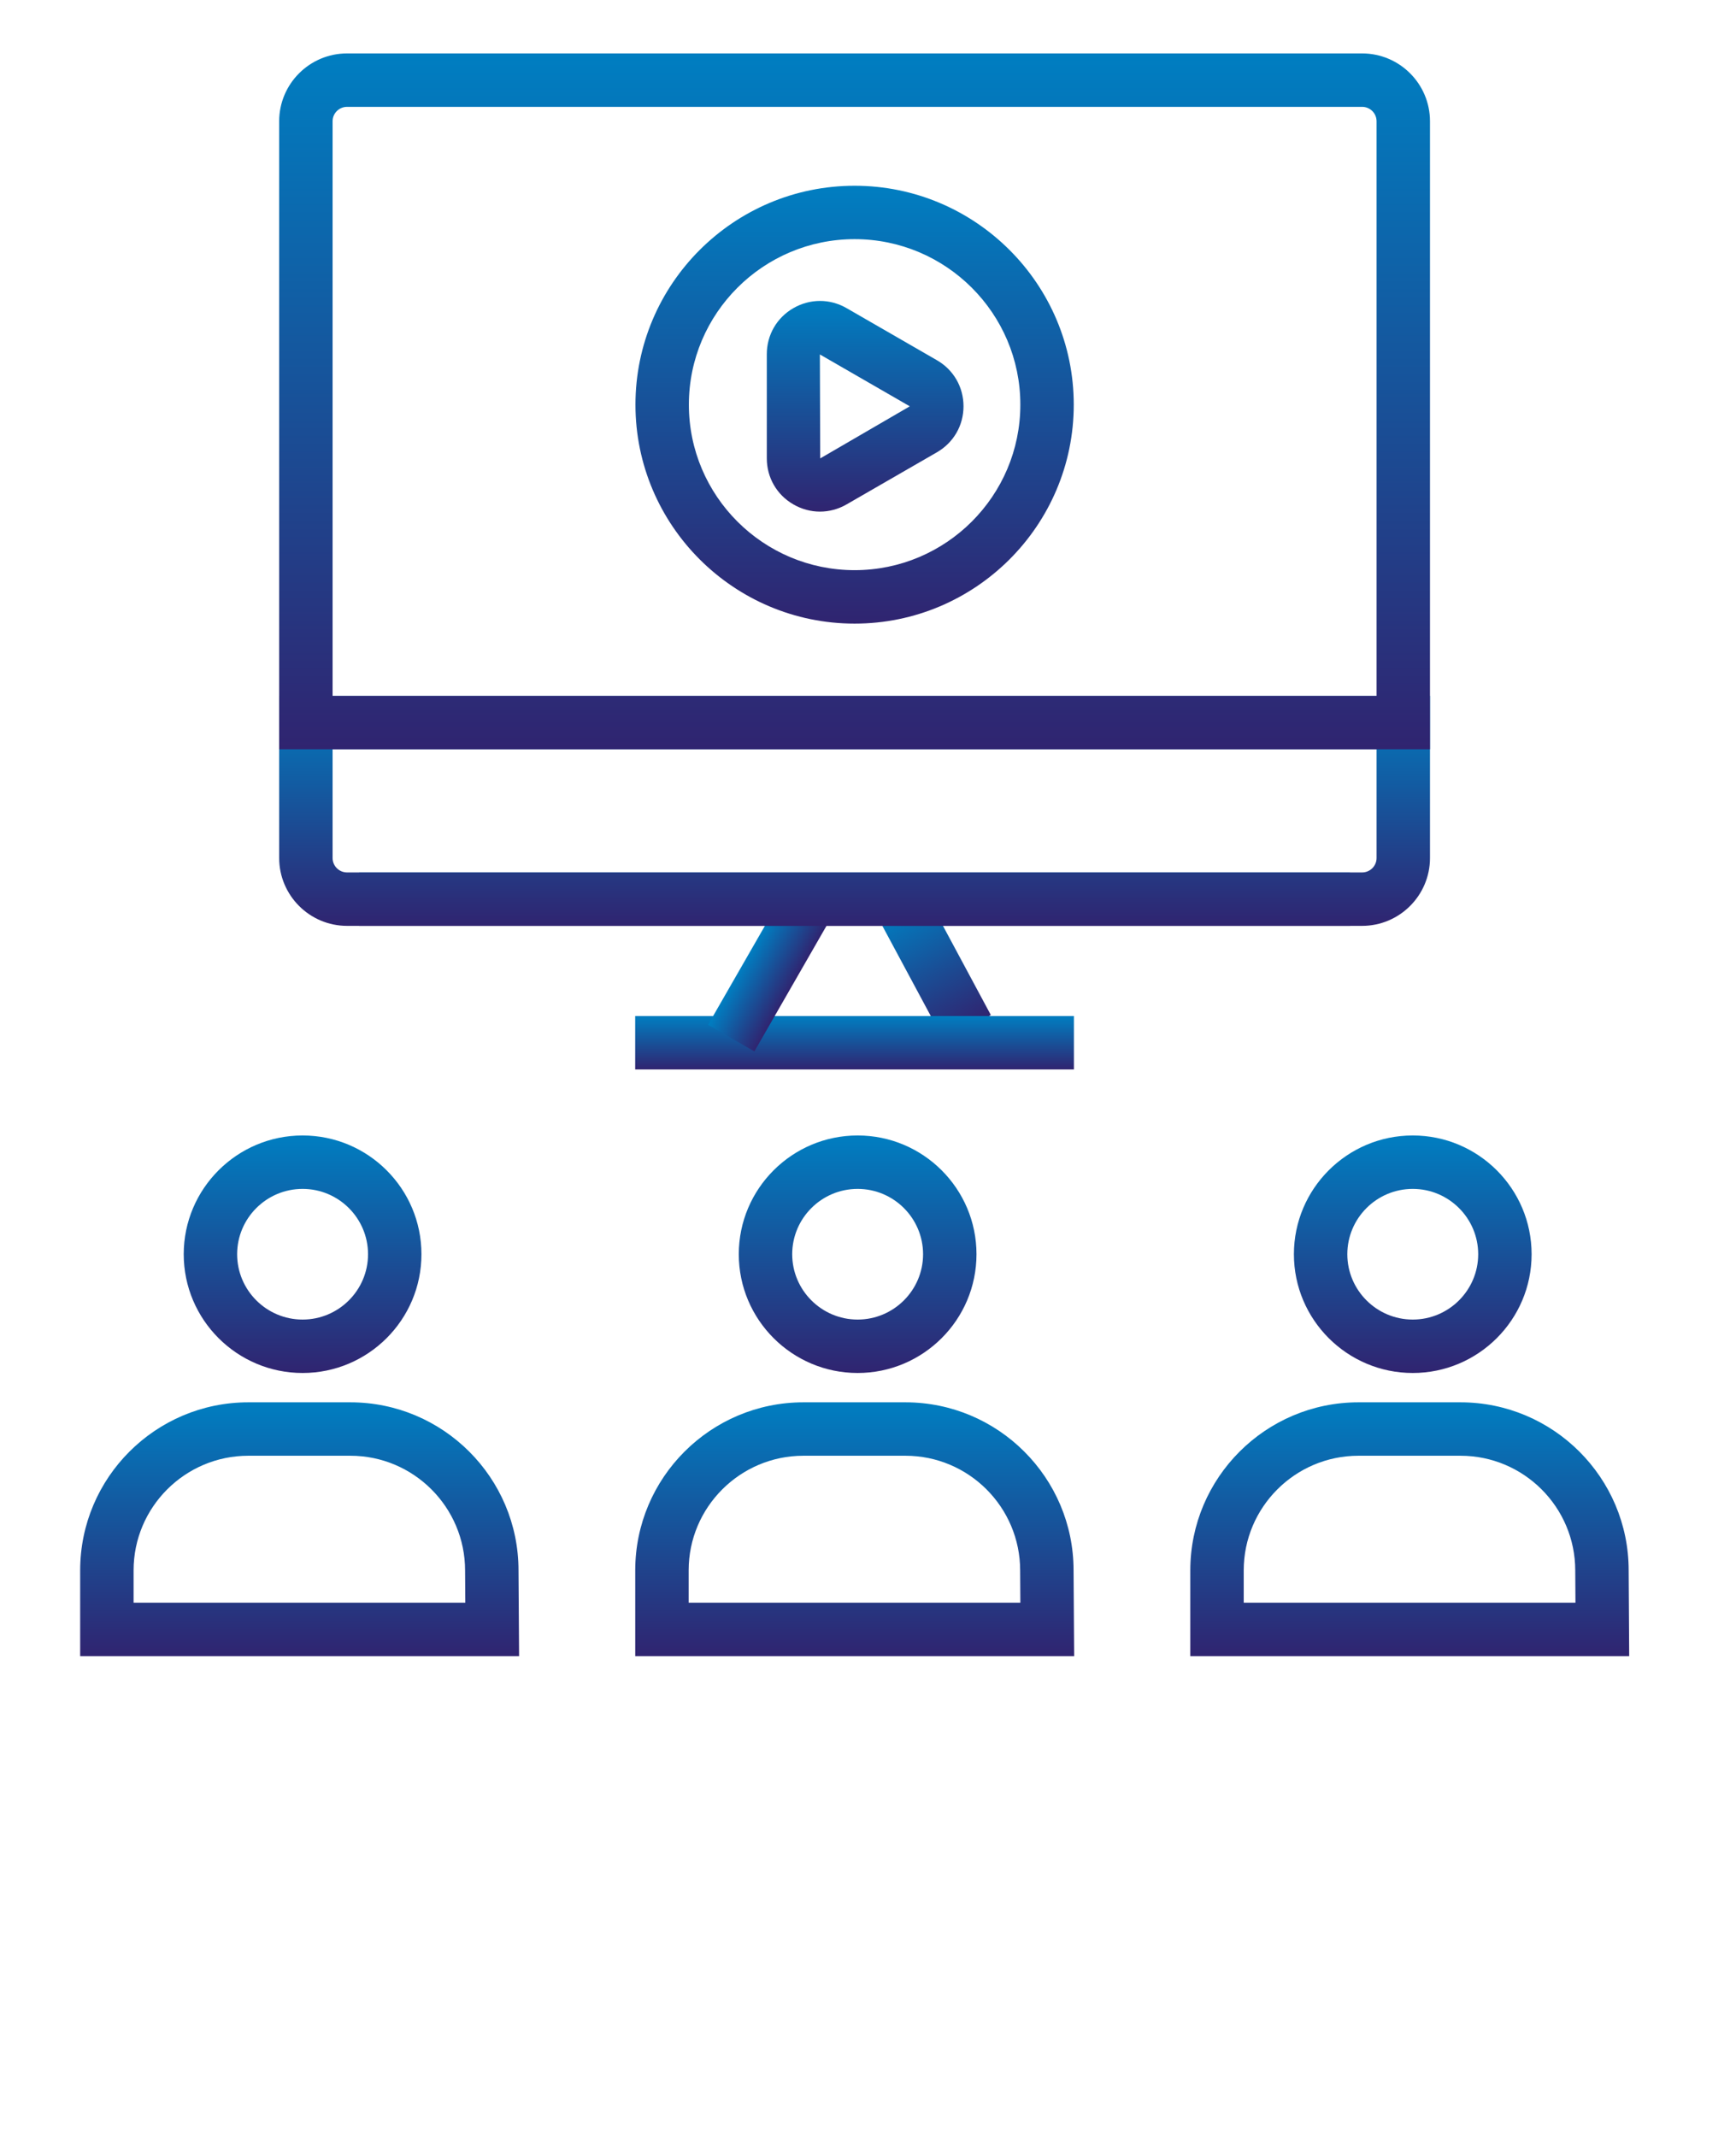 <svg width="65" height="80" viewBox="0 0 65 80" fill="none" xmlns="http://www.w3.org/2000/svg">
<path d="M34.628 33.397L32.867 34.343L35.338 38.944L37.099 37.998L34.628 33.397Z" fill="url(#paint0_linear)"/>
<path d="M40.21 38.037H23.783V40.037H40.21V38.037Z" fill="url(#paint1_linear)"/>
<path d="M29.381 33.37L26.512 38.365L28.246 39.361L31.115 34.366L29.381 33.37Z" fill="url(#paint2_linear)"/>
<path d="M31.999 23.346C27.475 23.346 23.793 19.669 23.793 15.15C23.793 10.631 27.475 6.954 31.999 6.954C36.523 6.954 40.204 10.631 40.204 15.15C40.204 19.669 36.523 23.346 31.999 23.346ZM31.999 8.953C28.577 8.953 25.793 11.732 25.793 15.149C25.793 18.566 28.577 21.345 31.999 21.345C35.421 21.345 38.204 18.566 38.204 15.149C38.204 11.732 35.421 8.953 31.999 8.953Z" fill="url(#paint3_linear)"/>
<path d="M30.702 19.153C30.359 19.153 30.017 19.063 29.705 18.882C29.083 18.523 28.711 17.878 28.711 17.159V13.259C28.711 12.54 29.083 11.896 29.705 11.536C30.33 11.176 31.074 11.176 31.697 11.535L35.079 13.485C35.703 13.844 36.076 14.489 36.076 15.209C36.076 15.929 35.703 16.573 35.079 16.933L31.698 18.883C31.386 19.063 31.044 19.153 30.702 19.153ZM30.698 13.269L30.711 17.161L34.065 15.211L30.698 13.269Z" fill="url(#paint4_linear)"/>
<path d="M50.548 32.661H13.445V34.661H50.548V32.661Z" fill="url(#paint5_linear)"/>
<path d="M51.001 34.661H12.994C11.593 34.661 10.453 33.521 10.453 32.121V26.05H53.542V32.121C53.542 33.521 52.402 34.661 51.001 34.661ZM12.453 28.05V32.121C12.453 32.419 12.696 32.661 12.994 32.661H51.001C51.299 32.661 51.542 32.419 51.542 32.121V28.05H12.453Z" fill="url(#paint6_linear)"/>
<path d="M53.542 28.05H10.453V4.539C10.453 3.139 11.593 2 12.994 2H51.001C52.402 2 53.542 3.139 53.542 4.539V28.05ZM12.453 26.05H51.542V4.539C51.542 4.242 51.299 4 51.001 4H12.994C12.696 4 12.453 4.242 12.453 4.539V26.05Z" fill="url(#paint7_linear)"/>
<path d="M32.112 51.4C29.658 51.4 27.662 49.406 27.662 46.954C27.662 44.502 29.658 42.508 32.112 42.508C34.566 42.508 36.562 44.502 36.562 46.954C36.562 49.406 34.566 51.4 32.112 51.4ZM32.112 44.508C30.761 44.508 29.662 45.606 29.662 46.954C29.662 48.302 30.762 49.4 32.112 49.4C33.462 49.4 34.562 48.302 34.562 46.954C34.562 45.606 33.463 44.508 32.112 44.508Z" fill="url(#paint8_linear)"/>
<path d="M40.219 62H23.785V58.788C23.785 55.319 26.61 52.498 30.082 52.498H33.901C37.373 52.498 40.197 55.319 40.197 58.788L40.219 62ZM25.785 60H38.205L38.197 58.795C38.197 56.423 36.27 54.498 33.901 54.498H30.082C27.713 54.498 25.785 56.423 25.785 58.788V60Z" fill="url(#paint9_linear)"/>
<path d="M52.897 51.4C50.443 51.4 48.447 49.406 48.447 46.954C48.447 44.502 50.443 42.508 52.897 42.508C55.351 42.508 57.347 44.502 57.347 46.954C57.347 49.406 55.351 51.4 52.897 51.4ZM52.897 44.508C51.546 44.508 50.447 45.606 50.447 46.954C50.447 48.302 51.547 49.4 52.897 49.4C54.247 49.4 55.347 48.302 55.347 46.954C55.347 45.606 54.247 44.508 52.897 44.508Z" fill="url(#paint10_linear)"/>
<path d="M61.001 62H44.568V58.788C44.568 55.319 47.393 52.498 50.865 52.498H54.684C58.156 52.498 60.981 55.319 60.981 58.788L61.001 62ZM46.568 60H58.989L58.981 58.794C58.981 56.423 57.053 54.498 54.684 54.498H50.865C48.496 54.498 46.568 56.423 46.568 58.788V60Z" fill="url(#paint11_linear)"/>
<path d="M11.33 51.4C8.876 51.4 6.879 49.406 6.879 46.954C6.879 44.502 8.876 42.508 11.33 42.508C13.784 42.508 15.78 44.502 15.78 46.954C15.78 49.406 13.784 51.4 11.33 51.4ZM11.33 44.508C9.978 44.508 8.879 45.606 8.879 46.954C8.879 48.302 9.979 49.4 11.33 49.4C12.681 49.4 13.78 48.302 13.78 46.954C13.78 45.606 12.681 44.508 11.33 44.508Z" fill="url(#paint12_linear)"/>
<path d="M19.436 62H3.002V58.788C3.002 55.319 5.826 52.498 9.298 52.498H13.118C16.59 52.498 19.414 55.319 19.414 58.788L19.436 62ZM5.002 60H17.422L17.414 58.795C17.414 56.423 15.487 54.498 13.118 54.498H9.298C6.929 54.498 5.002 56.423 5.002 58.788V60Z" fill="url(#paint13_linear)"/>
<defs>
<linearGradient id="paint0_linear" x1="33.748" y1="33.87" x2="36.218" y2="38.471" gradientUnits="userSpaceOnUse">
<stop stop-color="#007EC1"/>
<stop offset="1" stop-color="#302470"/>
</linearGradient>
<linearGradient id="paint1_linear" x1="31.997" y1="38.037" x2="31.997" y2="40.037" gradientUnits="userSpaceOnUse">
<stop stop-color="#007EC1"/>
<stop offset="1" stop-color="#302470"/>
</linearGradient>
<linearGradient id="paint2_linear" x1="27.946" y1="35.867" x2="29.681" y2="36.864" gradientUnits="userSpaceOnUse">
<stop stop-color="#007EC1"/>
<stop offset="1" stop-color="#302470"/>
</linearGradient>
<linearGradient id="paint3_linear" x1="31.998" y1="6.954" x2="31.998" y2="23.346" gradientUnits="userSpaceOnUse">
<stop stop-color="#007EC1"/>
<stop offset="1" stop-color="#302470"/>
</linearGradient>
<linearGradient id="paint4_linear" x1="32.393" y1="11.266" x2="32.393" y2="19.153" gradientUnits="userSpaceOnUse">
<stop stop-color="#007EC1"/>
<stop offset="1" stop-color="#302470"/>
</linearGradient>
<linearGradient id="paint5_linear" x1="31.997" y1="32.661" x2="31.997" y2="34.661" gradientUnits="userSpaceOnUse">
<stop stop-color="#007EC1"/>
<stop offset="1" stop-color="#302470"/>
</linearGradient>
<linearGradient id="paint6_linear" x1="31.998" y1="26.05" x2="31.998" y2="34.661" gradientUnits="userSpaceOnUse">
<stop stop-color="#007EC1"/>
<stop offset="1" stop-color="#302470"/>
</linearGradient>
<linearGradient id="paint7_linear" x1="31.998" y1="2" x2="31.998" y2="28.05" gradientUnits="userSpaceOnUse">
<stop stop-color="#007EC1"/>
<stop offset="1" stop-color="#302470"/>
</linearGradient>
<linearGradient id="paint8_linear" x1="32.112" y1="42.508" x2="32.112" y2="51.4" gradientUnits="userSpaceOnUse">
<stop stop-color="#007EC1"/>
<stop offset="1" stop-color="#302470"/>
</linearGradient>
<linearGradient id="paint9_linear" x1="32.002" y1="52.498" x2="32.002" y2="62" gradientUnits="userSpaceOnUse">
<stop stop-color="#007EC1"/>
<stop offset="1" stop-color="#302470"/>
</linearGradient>
<linearGradient id="paint10_linear" x1="52.897" y1="42.508" x2="52.897" y2="51.4" gradientUnits="userSpaceOnUse">
<stop stop-color="#007EC1"/>
<stop offset="1" stop-color="#302470"/>
</linearGradient>
<linearGradient id="paint11_linear" x1="52.785" y1="52.498" x2="52.785" y2="62" gradientUnits="userSpaceOnUse">
<stop stop-color="#007EC1"/>
<stop offset="1" stop-color="#302470"/>
</linearGradient>
<linearGradient id="paint12_linear" x1="11.329" y1="42.508" x2="11.329" y2="51.4" gradientUnits="userSpaceOnUse">
<stop stop-color="#007EC1"/>
<stop offset="1" stop-color="#302470"/>
</linearGradient>
<linearGradient id="paint13_linear" x1="11.219" y1="52.498" x2="11.219" y2="62" gradientUnits="userSpaceOnUse">
<stop stop-color="#007EC1"/>
<stop offset="1" stop-color="#302470"/>
</linearGradient>
</defs>
</svg>
